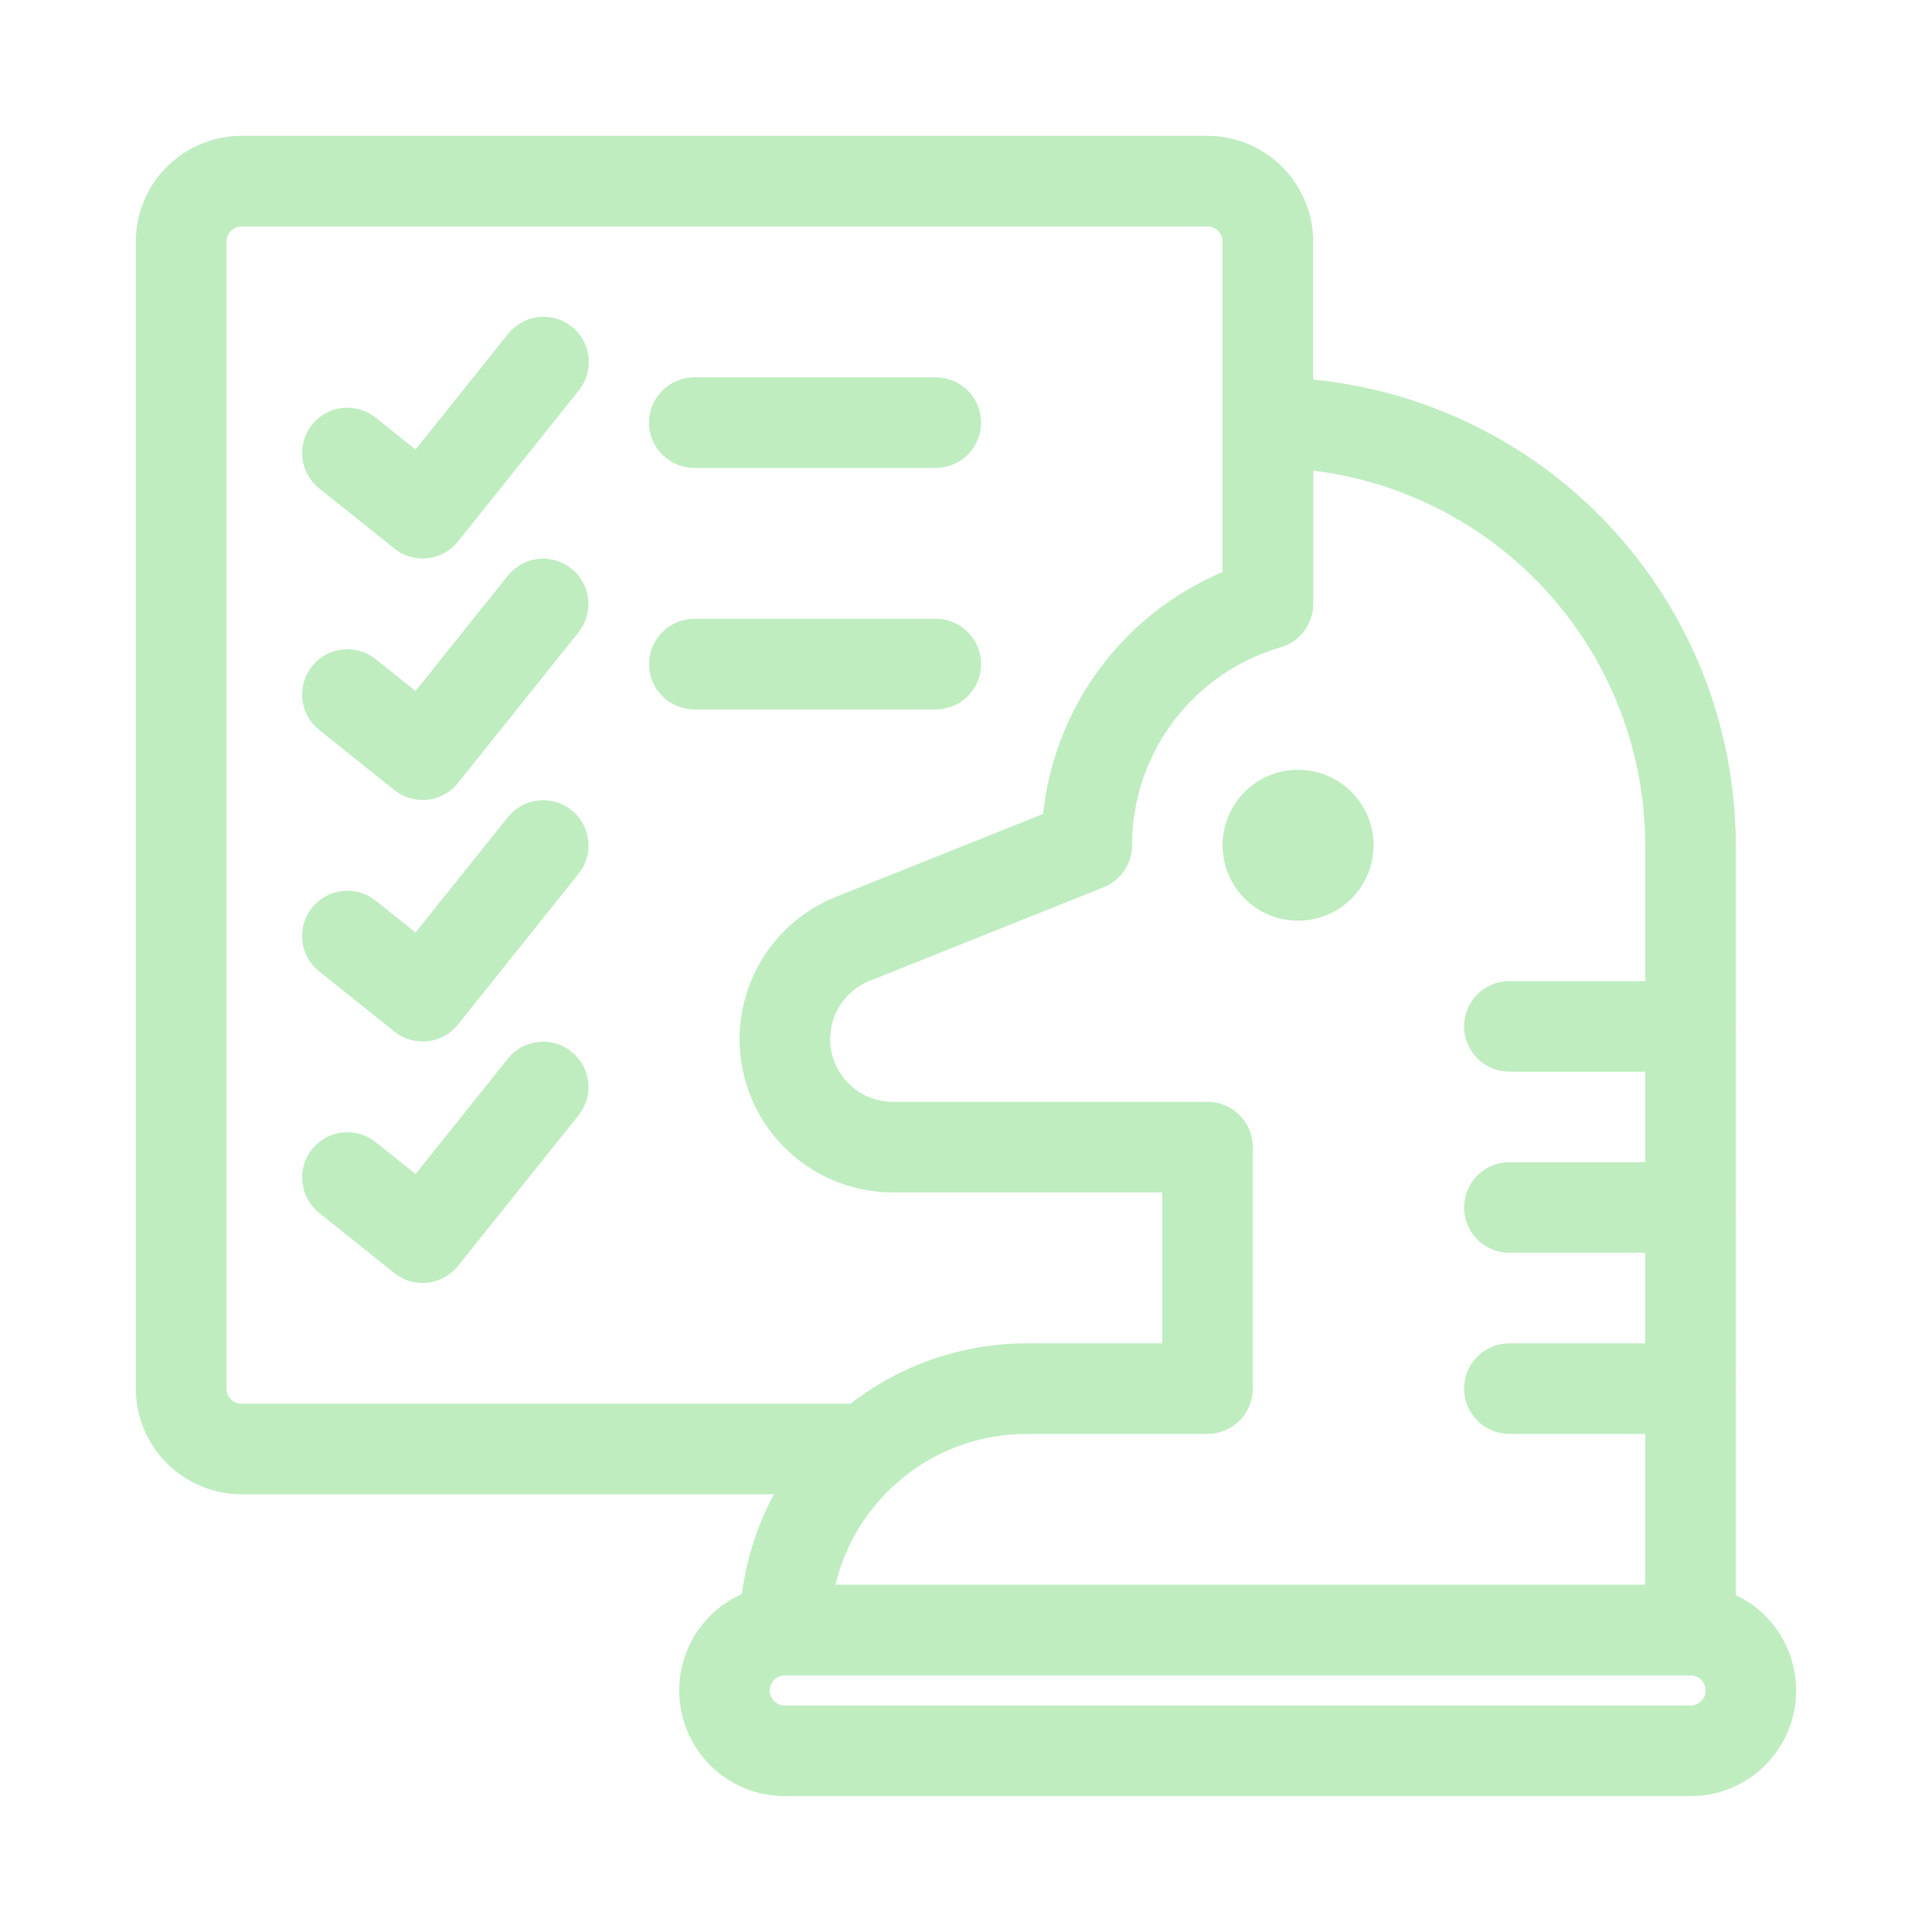 <svg xmlns="http://www.w3.org/2000/svg" width="62" height="62" viewBox="0 0 62 62" fill="none"><path d="M27.822 47.953H7.75C6.851 47.952 5.989 47.594 5.354 46.959C4.718 46.323 4.36 45.461 4.359 44.562V7.75C4.36 6.851 4.718 5.989 5.354 5.354C5.989 4.718 6.851 4.36 7.75 4.359H38.75C39.649 4.36 40.511 4.718 41.146 5.354C41.782 5.989 42.139 6.851 42.141 7.75V19.375C42.141 19.76 41.987 20.13 41.715 20.402C41.443 20.675 41.073 20.828 40.688 20.828C40.302 20.828 39.932 20.675 39.66 20.402C39.388 20.13 39.234 19.76 39.234 19.375V7.75C39.233 7.622 39.181 7.5 39.091 7.409C39 7.319 38.878 7.267 38.75 7.266H7.75C7.622 7.267 7.5 7.319 7.409 7.409C7.319 7.5 7.267 7.622 7.266 7.75V44.562C7.267 44.691 7.319 44.813 7.409 44.903C7.5 44.994 7.622 45.045 7.75 45.047H27.822C28.208 45.047 28.577 45.2 28.85 45.472C29.122 45.745 29.275 46.115 29.275 46.5C29.275 46.885 29.122 47.255 28.85 47.528C28.577 47.8 28.208 47.953 27.822 47.953Z" fill="#BFEDC0"></path><path d="M13.561 25.672C13.231 25.672 12.911 25.56 12.654 25.353L10.232 23.416C9.934 23.174 9.744 22.824 9.703 22.442C9.662 22.061 9.773 21.678 10.013 21.379C10.253 21.079 10.602 20.887 10.983 20.843C11.364 20.8 11.748 20.909 12.049 21.147L13.335 22.176L16.303 18.467C16.545 18.169 16.895 17.978 17.276 17.937C17.658 17.896 18.04 18.008 18.34 18.248C18.64 18.488 18.832 18.836 18.875 19.218C18.919 19.599 18.81 19.982 18.572 20.283L14.697 25.127C14.561 25.297 14.388 25.435 14.191 25.529C13.995 25.624 13.779 25.672 13.561 25.672Z" fill="#BFEDC0"></path><path d="M30.031 22.766H22.281C21.896 22.766 21.526 22.613 21.254 22.34C20.981 22.067 20.828 21.698 20.828 21.312C20.828 20.927 20.981 20.558 21.254 20.285C21.526 20.012 21.896 19.859 22.281 19.859H30.031C30.417 19.859 30.786 20.012 31.059 20.285C31.331 20.558 31.484 20.927 31.484 21.312C31.484 21.698 31.331 22.067 31.059 22.34C30.786 22.613 30.417 22.766 30.031 22.766Z" fill="#BFEDC0"></path><path d="M13.561 33.422C13.231 33.422 12.911 33.31 12.654 33.103L10.232 31.166C9.934 30.924 9.744 30.574 9.703 30.192C9.662 29.811 9.773 29.428 10.013 29.129C10.253 28.829 10.602 28.637 10.983 28.593C11.364 28.55 11.748 28.659 12.049 28.897L13.335 29.926L16.303 26.217C16.545 25.919 16.895 25.728 17.276 25.687C17.658 25.646 18.04 25.758 18.34 25.998C18.64 26.238 18.832 26.586 18.875 26.968C18.919 27.349 18.81 27.732 18.572 28.033L14.697 32.877C14.561 33.047 14.388 33.185 14.191 33.279C13.995 33.374 13.779 33.422 13.561 33.422Z" fill="#BFEDC0"></path><path d="M13.561 41.172C13.231 41.172 12.911 41.06 12.654 40.853L10.232 38.916C9.934 38.674 9.744 38.324 9.703 37.942C9.662 37.561 9.773 37.178 10.013 36.879C10.253 36.579 10.602 36.386 10.983 36.343C11.364 36.3 11.748 36.409 12.049 36.647L13.335 37.676L16.303 33.967C16.545 33.669 16.895 33.478 17.276 33.437C17.658 33.396 18.04 33.508 18.34 33.748C18.64 33.988 18.832 34.336 18.875 34.718C18.919 35.099 18.81 35.482 18.572 35.783L14.697 40.627C14.561 40.797 14.388 40.935 14.191 41.029C13.995 41.124 13.779 41.172 13.561 41.172Z" fill="#BFEDC0"></path><path d="M13.561 17.922C13.231 17.922 12.911 17.809 12.654 17.603L10.232 15.665C9.934 15.424 9.744 15.074 9.703 14.692C9.662 14.311 9.773 13.928 10.013 13.629C10.253 13.329 10.602 13.136 10.983 13.093C11.364 13.05 11.748 13.159 12.049 13.397L13.335 14.426L16.303 10.717C16.422 10.566 16.569 10.441 16.737 10.348C16.904 10.255 17.088 10.196 17.279 10.174C17.469 10.152 17.662 10.169 17.846 10.222C18.03 10.275 18.202 10.364 18.351 10.484C18.501 10.603 18.625 10.752 18.717 10.919C18.809 11.088 18.867 11.272 18.888 11.463C18.908 11.653 18.891 11.846 18.837 12.029C18.782 12.213 18.692 12.384 18.572 12.533L14.697 17.377C14.561 17.547 14.388 17.685 14.191 17.779C13.995 17.873 13.779 17.922 13.561 17.922Z" fill="#BFEDC0"></path><path d="M30.031 15.016H22.281C21.896 15.016 21.526 14.863 21.254 14.59C20.981 14.318 20.828 13.948 20.828 13.562C20.828 13.177 20.981 12.807 21.254 12.535C21.526 12.262 21.896 12.109 22.281 12.109H30.031C30.417 12.109 30.786 12.262 31.059 12.535C31.331 12.807 31.484 13.177 31.484 13.562C31.484 13.948 31.331 14.318 31.059 14.59C30.786 14.863 30.417 15.016 30.031 15.016Z" fill="#BFEDC0"></path><path d="M54.25 57.641H25.188C24.288 57.641 23.426 57.283 22.79 56.648C22.154 56.012 21.797 55.149 21.797 54.25C21.797 53.351 22.154 52.488 22.79 51.852C23.426 51.217 24.288 50.859 25.188 50.859H54.25C55.149 50.859 56.012 51.217 56.648 51.852C57.283 52.488 57.641 53.351 57.641 54.25C57.641 55.149 57.283 56.012 56.648 56.648C56.012 57.283 55.149 57.641 54.25 57.641ZM25.188 53.766C25.059 53.766 24.936 53.817 24.845 53.907C24.754 53.998 24.703 54.121 24.703 54.25C24.703 54.379 24.754 54.502 24.845 54.593C24.936 54.683 25.059 54.734 25.188 54.734H54.25C54.379 54.734 54.502 54.683 54.593 54.593C54.683 54.502 54.734 54.379 54.734 54.25C54.734 54.121 54.683 53.998 54.593 53.907C54.502 53.817 54.379 53.766 54.25 53.766H25.188Z" fill="#BFEDC0"></path><path d="M54.25 53.766H25.188C24.802 53.766 24.433 53.612 24.16 53.34C23.888 53.067 23.735 52.698 23.734 52.312C23.737 49.873 24.708 47.533 26.433 45.808C28.158 44.083 30.498 43.112 32.938 43.109H37.297V38.266H28.654C27.511 38.266 26.403 37.868 25.521 37.14C24.64 36.412 24.039 35.4 23.823 34.277C23.607 33.154 23.788 31.991 24.337 30.988C24.885 29.985 25.765 29.204 26.827 28.78L33.475 26.12C33.653 24.43 34.281 22.817 35.294 21.452C36.307 20.087 37.668 19.018 39.234 18.358V13.562C39.234 13.177 39.388 12.808 39.66 12.535C39.933 12.263 40.302 12.11 40.688 12.109C44.669 12.114 48.485 13.697 51.3 16.512C54.115 19.327 55.699 23.144 55.703 27.125V52.312C55.703 52.698 55.55 53.067 55.277 53.34C55.005 53.612 54.635 53.766 54.25 53.766ZM26.81 50.859H52.797V27.125C52.793 24.166 51.708 21.31 49.745 19.096C47.782 16.882 45.078 15.461 42.141 15.103V19.375C42.141 19.68 42.045 19.977 41.867 20.224C41.688 20.472 41.437 20.657 41.147 20.753L40.849 20.853C39.532 21.29 38.386 22.132 37.575 23.258C36.763 24.384 36.327 25.737 36.328 27.125C36.328 27.416 36.241 27.699 36.078 27.94C35.915 28.18 35.684 28.366 35.414 28.474L27.905 31.478C27.471 31.652 27.111 31.971 26.887 32.382C26.663 32.792 26.588 33.268 26.677 33.727C26.766 34.187 27.011 34.601 27.372 34.899C27.733 35.197 28.186 35.359 28.654 35.359H38.75C39.135 35.359 39.505 35.513 39.777 35.785C40.05 36.058 40.203 36.427 40.203 36.812V44.562C40.203 44.948 40.05 45.317 39.777 45.59C39.505 45.862 39.135 46.016 38.75 46.016H32.938C31.521 46.017 30.145 46.496 29.034 47.375C27.922 48.254 27.139 49.481 26.81 50.859Z" fill="#BFEDC0"></path><path d="M41.656 29.547C42.994 29.547 44.078 28.463 44.078 27.125C44.078 25.787 42.994 24.703 41.656 24.703C40.319 24.703 39.234 25.787 39.234 27.125C39.234 28.463 40.319 29.547 41.656 29.547Z" fill="#BFEDC0"></path><path d="M54.25 34.391H48.438C48.052 34.391 47.682 34.237 47.41 33.965C47.138 33.693 46.984 33.323 46.984 32.938C46.984 32.552 47.138 32.182 47.41 31.91C47.682 31.637 48.052 31.484 48.438 31.484H54.25C54.635 31.484 55.005 31.637 55.278 31.91C55.55 32.182 55.703 32.552 55.703 32.938C55.703 33.323 55.55 33.693 55.278 33.965C55.005 34.237 54.635 34.391 54.25 34.391Z" fill="#BFEDC0"></path><path d="M54.25 40.203H48.438C48.052 40.203 47.682 40.05 47.41 39.778C47.138 39.505 46.984 39.135 46.984 38.75C46.984 38.365 47.138 37.995 47.41 37.722C47.682 37.45 48.052 37.297 48.438 37.297H54.25C54.635 37.297 55.005 37.45 55.278 37.722C55.55 37.995 55.703 38.365 55.703 38.75C55.703 39.135 55.55 39.505 55.278 39.778C55.005 40.05 54.635 40.203 54.25 40.203Z" fill="#BFEDC0"></path><path d="M54.25 46.016H48.438C48.052 46.016 47.682 45.862 47.41 45.59C47.138 45.318 46.984 44.948 46.984 44.562C46.984 44.177 47.138 43.807 47.41 43.535C47.682 43.263 48.052 43.109 48.438 43.109H54.25C54.635 43.109 55.005 43.263 55.278 43.535C55.55 43.807 55.703 44.177 55.703 44.562C55.703 44.948 55.55 45.318 55.278 45.59C55.005 45.862 54.635 46.016 54.25 46.016Z" fill="#BFEDC0"></path></svg>